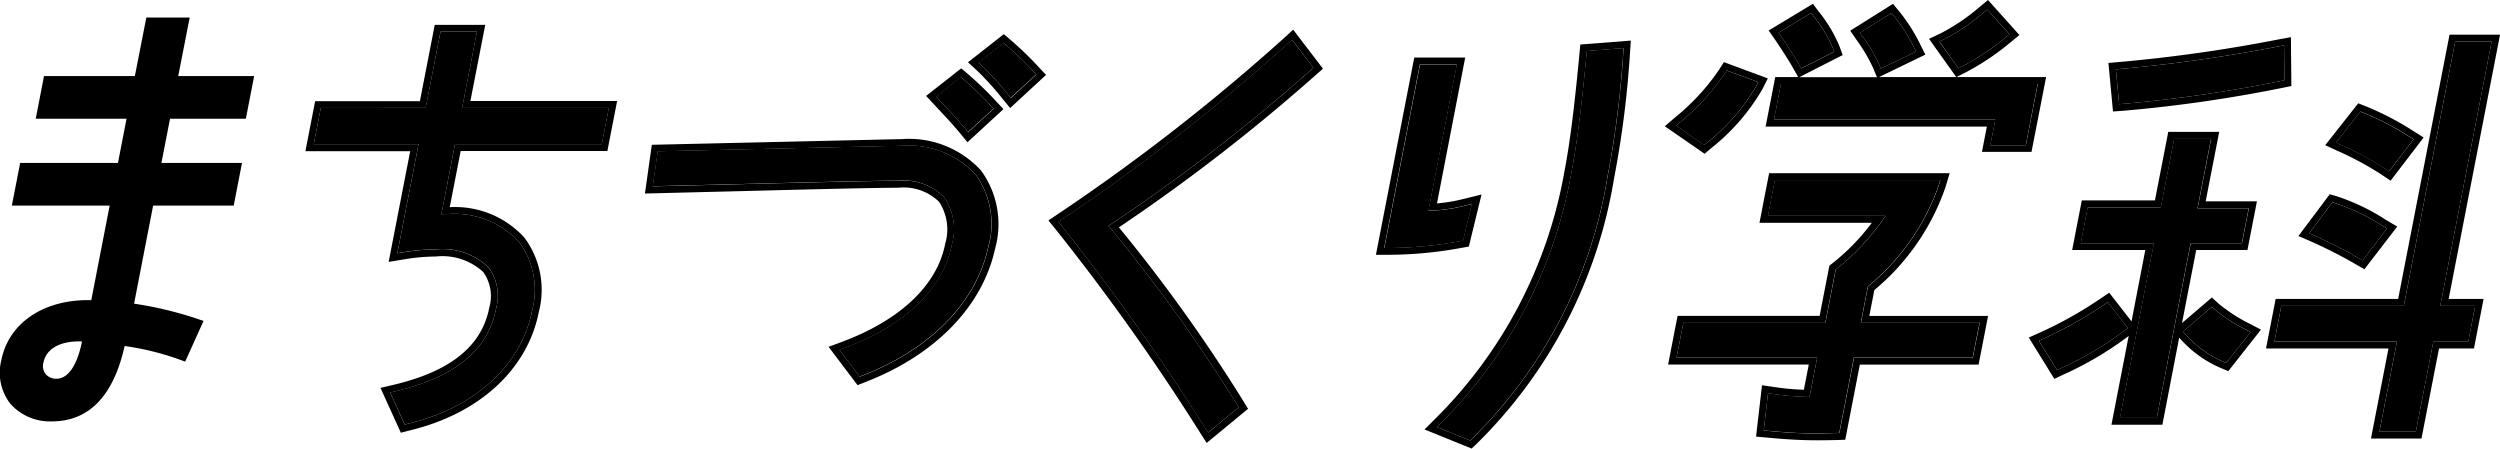 <svg xmlns="http://www.w3.org/2000/svg" width="108.896" height="19.539" viewBox="0 0 108.896 19.539"><g transform="translate(-0.37 0.894)"><g transform="translate(0.521 -0.479)"><path d="M2.1,20.379A2.159,2.159,0,0,1,.41,19.657,2.063,2.063,0,0,1,.054,17.9c.3-1.519,1.717-2.5,3.622-2.5h.272l.858-4.416H.547l.3-1.558h4.26L5.543,7.2H1.587l.3-1.559H5.846l.5-2.549H7.93l-.5,2.549h3.307l-.3,1.559H7.131L6.7,9.421h3.51l-.3,1.558H6.4l-.883,4.542a16.243,16.243,0,0,1,2.833.659l.169.057-.672,1.5L7.7,17.681a12.314,12.314,0,0,0-2.532-.608c-.462,2.194-1.493,3.306-3.068,3.306m1.144-3.485c-.34,0-1.464.077-1.656,1.064a.7.7,0,0,0,.13.6.755.755,0,0,0,.582.261c.622,0,1.08-.677,1.3-1.912a2.655,2.655,0,0,0-.353-.015" transform="translate(0 -2.588)"/><path d="M2.1,20.529a2.307,2.307,0,0,1-1.806-.776,2.207,2.207,0,0,1-.388-1.885c.31-1.593,1.789-2.622,3.77-2.622h.149l.8-4.116H.365L.727,9.271h4.26l.374-1.925H1.405l.361-1.859H5.723l.5-2.549H8.112l-.5,2.549h3.307l-.361,1.859H7.255L6.88,9.271h3.51l-.361,1.858H6.519L5.689,15.4a16.136,16.136,0,0,1,2.7.642l.326.109-.8,1.774-.273-.1a11.928,11.928,0,0,0-2.364-.58C4.792,19.423,3.722,20.529,2.1,20.529Zm1.576-4.984c-1.83,0-3.194.934-3.475,2.379a1.919,1.919,0,0,0,.325,1.637,2.01,2.01,0,0,0,1.575.667c1.493,0,2.476-1.072,2.921-3.187l.029-.138.139.02a12.435,12.435,0,0,1,2.563.615l.011,0,.546-1.217-.012,0a16.06,16.06,0,0,0-2.807-.653l-.155-.023.937-4.817h3.51l.245-1.258H6.517l.491-2.525h3.307l.245-1.259H7.252l.5-2.549H6.466l-.5,2.549H2.014L1.769,7.046H5.725L5.234,9.571H.974L.729,10.829H4.99l-.917,4.716ZM2.3,18.971a.907.907,0,0,1-.7-.315.85.85,0,0,1-.161-.726c.214-1.1,1.434-1.185,1.8-1.185a2.772,2.772,0,0,1,.374.016l.153.022-.027.152C3.514,18.248,3,18.971,2.3,18.971Zm.945-1.927c-.311,0-1.339.068-1.509.943a.56.56,0,0,0,.1.478.6.6,0,0,0,.466.206c.512,0,.907-.575,1.119-1.625C3.362,17.044,3.3,17.044,3.245,17.044Z" transform="translate(0 -2.588)"/><path d="M86.806,21.639,87,21.594c2.62-.614,4.065-1.791,4.416-3.6a2.092,2.092,0,0,0-.321-1.8,2.894,2.894,0,0,0-2.3-.79,8.964,8.964,0,0,0-1.447.131l-.23.038.925-4.756H83.477l.307-1.578h4.565L89,5.917h1.588l-.647,3.326h6.391l-.307,1.578H89.63l-.593,3.051c.092,0,.183-.005.272-.005a3.852,3.852,0,0,1,3.1,1.2,3.506,3.506,0,0,1,.583,2.99c-.467,2.4-2.493,4.251-5.421,4.946l-.13.031Z" transform="translate(-69.961 -4.959)"/><path d="M87.44,23.035l.13-.031c2.927-.7,4.954-2.545,5.421-4.946a3.506,3.506,0,0,0-.583-2.99,3.852,3.852,0,0,0-3.1-1.2c-.089,0-.18,0-.272.005l.593-3.051H96.02l.307-1.578H89.937l.647-3.326H89l-.647,3.326H83.784l-.307,1.578h4.565l-.925,4.756.23-.038a8.963,8.963,0,0,1,1.447-.131,2.894,2.894,0,0,1,2.3.79,2.092,2.092,0,0,1,.321,1.8c-.352,1.807-1.8,2.984-4.416,3.6l-.192.045.634,1.4m-.171.349-.887-1.954.548-.128c2.493-.584,3.864-1.684,4.19-3.363a1.812,1.812,0,0,0-.258-1.551,2.623,2.623,0,0,0-2.068-.68,8.665,8.665,0,0,0-1.4.127l-.656.109.938-4.823H83.113l.424-2.178H88.1l.647-3.326h2.2L90.3,8.943h6.391l-.424,2.178H89.877L89.4,13.568a4.093,4.093,0,0,1,3.238,1.31,3.794,3.794,0,0,1,.646,3.238c-.49,2.52-2.6,4.457-5.646,5.181Z" transform="translate(-69.961 -4.959)"/><path d="M182.815,22.381l.2-.076c2.654-.99,4.32-2.588,4.691-4.5a2.462,2.462,0,0,0-.332-2.073,2.485,2.485,0,0,0-2.012-.722c-1,0-3.307.058-6.8.146l-3.692.092-.191,0,.218-1.52,10.632-.242a3.966,3.966,0,0,1,3.214,1.257,3.677,3.677,0,0,1,.55,3.16c-.529,2.417-2.529,4.456-5.486,5.595l-.114.044Zm5.49-9.62c-.3-.362-.622-.708-.934-1.043l-.348-.374,1.08-.847.1.085a14.379,14.379,0,0,1,1.209,1.168l.112.119-1.111,1.023Zm1.859-1.49a12.756,12.756,0,0,0-1.153-1.278l-.139-.129,1.091-.856.1.085a14.359,14.359,0,0,1,1.209,1.168l.112.119L190.272,11.4Z" transform="translate(-146.401 -7.556)"/><path d="M183.7,23.548l.114-.044c2.958-1.139,4.957-3.177,5.486-5.595a3.677,3.677,0,0,0-.55-3.16,3.966,3.966,0,0,0-3.214-1.257l-10.632.242-.218,1.52.191,0,3.692-.092c3.491-.088,5.8-.146,6.8-.146a2.485,2.485,0,0,1,2.012.722,2.462,2.462,0,0,1,.332,2.073c-.372,1.911-2.038,3.509-4.691,4.5l-.2.076.883,1.167m4.716-10.654,1.111-1.023-.112-.119a14.38,14.38,0,0,0-1.209-1.168l-.1-.085-1.08.847.348.374c.312.335.635.68.934,1.043l.109.132m1.859-1.49,1.111-1.023-.112-.119a14.361,14.361,0,0,0-1.209-1.168l-.1-.085-1.091.856.139.129a12.756,12.756,0,0,1,1.153,1.278l.109.132m-6.678,12.506-1.262-1.669.581-.216c2.552-.952,4.151-2.471,4.5-4.276a2.183,2.183,0,0,0-.269-1.825,2.212,2.212,0,0,0-1.781-.612c-1,0-3.306.058-6.791.146l-3.693.092-.546.014.3-2.123,10.893-.248a4.253,4.253,0,0,1,3.447,1.368,3.963,3.963,0,0,1,.611,3.411c-.551,2.52-2.619,4.637-5.672,5.813Zm4.789-10.58-.31-.377c-.293-.355-.613-.7-.922-1.028l-.57-.613,1.529-1.2.287.243a14.662,14.662,0,0,1,1.234,1.192l.319.34Zm1.859-1.49-.311-.377a12.534,12.534,0,0,0-1.126-1.249l-.4-.368,1.56-1.224.287.244a14.618,14.618,0,0,1,1.234,1.191l.319.34Z" transform="translate(-146.401 -7.556)"/><path d="M290.213,25.1A97.915,97.915,0,0,0,283.9,16.21l-.112-.138.147-.1a88.565,88.565,0,0,0,9.9-7.711l.131-.121L294.9,9.36l-.113.1a80.354,80.354,0,0,1-8.811,6.785,70.394,70.394,0,0,1,5.6,7.785l.074.12-1.337,1.1Z" transform="translate(-237.841 -6.824)"/><path d="M290.312,25.252l1.337-1.1-.074-.12a70.4,70.4,0,0,0-5.6-7.785,80.355,80.355,0,0,0,8.811-6.785l.113-.1-.926-1.218-.131.121a88.565,88.565,0,0,1-9.9,7.711l-.147.1.112.138a97.916,97.916,0,0,1,6.313,8.888l.1.154m-.071.447-.28-.44a97.626,97.626,0,0,0-6.293-8.86l-.318-.392.42-.282a88.224,88.224,0,0,0,9.866-7.683l.373-.345,1.3,1.7-.324.284a81.218,81.218,0,0,1-8.566,6.627,70.207,70.207,0,0,1,5.417,7.561l.21.343Z" transform="translate(-237.841 -6.824)"/><path d="M373.795,26.885l.173-.173A20.329,20.329,0,0,0,379.652,15.8c.288-1.48.487-3.356.66-5.162l.013-.136,1.6-.125-.012.187a43.217,43.217,0,0,1-.695,5.457,20.622,20.622,0,0,1-5.9,11.379l-.076.071Zm-2.287-7.8,1.554-7.991h1.608l-1.239,6.371a7.04,7.04,0,0,0,1.637-.232l.259-.064-.389,1.6-.1.018a17.4,17.4,0,0,1-3.129.3Z" transform="translate(-311.358 -8.699)"/><path d="M375.246,27.474l.076-.071a20.622,20.622,0,0,0,5.9-11.379,43.217,43.217,0,0,0,.695-5.457l.012-.187-1.6.125-.013.136c-.172,1.806-.372,3.682-.66,5.162a20.329,20.329,0,0,1-5.684,10.909l-.173.173,1.451.589M371.7,19.082a17.4,17.4,0,0,0,3.129-.3l.1-.018.389-1.6-.259.064a7.04,7.04,0,0,1-1.637.232l1.239-6.371h-1.608l-1.554,7.991h.2m3.607,8.742-2.049-.832.495-.493a20.039,20.039,0,0,0,5.6-10.754c.286-1.472.484-3.337.655-5.134l.036-.386,2.2-.171-.035.532a43.517,43.517,0,0,1-.7,5.495,20.915,20.915,0,0,1-5.984,11.54ZM371.7,19.382h-.56l1.67-8.591h2.219L373.8,17.144a7.3,7.3,0,0,0,1.2-.205l.74-.182-.553,2.268-.3.052A17.685,17.685,0,0,1,371.7,19.382Z" transform="translate(-311.358 -8.699)"/><path d="M456.126,18.464c-.743,0-1.355-.042-2.161-.115l-.165-.015.188-1.625.165.024a11.2,11.2,0,0,0,1.642.137l.332-1.707H450l.3-1.519h6.188l.451-2.319.049-.037a10.4,10.4,0,0,0,2.12-2.3H453.98l.3-1.559h7.209l-.063.209a9.882,9.882,0,0,1-3.09,4.419l-.308,1.585H463.2l-.3,1.519h-5.173l-.638,3.282-.129,0c-.307.011-.583.016-.842.016M449.982,5.057l.159-.136a9.909,9.909,0,0,0,1.977-2.154l.07-.111,1.372.506-.081.162a8.825,8.825,0,0,1-2.178,2.5l-.1.083ZM463.67,5.9l.213-1.1h-9.637l.3-1.559h11.184L465.217,5.9Zm-4.833-3.485a7.53,7.53,0,0,0-.746-1.265l-.1-.139L459.367.15l.09.11a7.148,7.148,0,0,1,.905,1.425l.073.147-1.534.744Zm-3.481.018c-.22-.386-.495-.818-.816-1.282l-.1-.141,1.423-.863.088.118A5.923,5.923,0,0,1,456.82,1.7l.049.134-1.436.732Zm6.1-1.039.174-.083A9.069,9.069,0,0,0,463.416.1l.12-.1.967,1.078-.13.107A10.672,10.672,0,0,1,462.406,2.5l-.124.062Z" transform="translate(-377.126)"/><path d="M456.126,18.464c.26,0,.535-.005.842-.016l.129,0,.638-3.282h5.173l.3-1.519h-5.173l.308-1.585a9.882,9.882,0,0,0,3.09-4.419l.063-.209h-7.209l-.3,1.559H459.1a10.4,10.4,0,0,1-2.12,2.3l-.049.037-.451,2.319H450.3l-.3,1.519h6.127l-.332,1.707a11.2,11.2,0,0,1-1.642-.137l-.165-.024-.188,1.625.165.015c.806.073,1.418.115,2.161.115M451.205,5.905l.1-.083a8.825,8.825,0,0,0,2.178-2.5l.081-.162-1.372-.506-.07.111a9.909,9.909,0,0,1-1.977,2.154l-.159.136,1.223.849m14.011,0,.516-2.654H454.549l-.3,1.559h9.637l-.213,1.1h1.547M458.9,2.575l1.534-.744-.073-.147A7.148,7.148,0,0,0,459.457.26l-.09-.11-1.373.863.1.139a7.529,7.529,0,0,1,.746,1.265l.066.158m-3.47-.006,1.436-.732L456.82,1.7a5.923,5.923,0,0,0-.867-1.436l-.088-.118-1.423.863.1.141c.321.465.6.9.816,1.282l.077.134m6.85-.007.124-.062a10.673,10.673,0,0,0,1.966-1.314l.13-.107L463.535,0l-.12.1a9.069,9.069,0,0,1-1.789,1.214l-.174.083.83,1.166m-6.156,16.2c-.754,0-1.373-.043-2.188-.117l-.472-.043.259-2.237.47.068a11.376,11.376,0,0,0,1.353.129l.214-1.1h-6.127l.412-2.119h6.188l.425-2.188.139-.107a9.413,9.413,0,0,0,1.71-1.76h-4.894l.42-2.159H461.9l-.181.6a10.1,10.1,0,0,1-3.1,4.489l-.22,1.128h5.173l-.412,2.119h-5.173l-.636,3.274-.368.012C456.67,18.759,456.391,18.764,456.126,18.764Zm-4.9-12.479-1.734-1.2.453-.389a9.629,9.629,0,0,0,1.919-2.087l.2-.317L453.978,3l-.231.461A9.086,9.086,0,0,1,451.5,6.048ZM465.464,6.2h-2.158l.213-1.1h-9.637l.42-2.159h1l-.208-.365c-.216-.379-.486-.8-.8-1.261l-.279-.4L455.943-.25l.251.337A6.161,6.161,0,0,1,457.1,1.6l.139.383-1.891.965h3.384l-.173-.416a7.281,7.281,0,0,0-.716-1.21l-.274-.4,1.862-1.17.258.313a7.434,7.434,0,0,1,.942,1.481l.209.418-2.02.979H466.1Zm-3.277-3.257L461,1.278l.5-.237a8.8,8.8,0,0,0,1.728-1.174l.341-.282,1.368,1.525-.372.306a10.971,10.971,0,0,1-2.022,1.351Z" transform="translate(-377.126)"/><path d="M562.4,25.616l.763-3.923h-5.336l.3-1.559h5.336L565.7,8.623h1.588l-2.238,11.511h1.521l-.3,1.559h-1.522l-.763,3.923Zm-11.306-.6,1.479-7.607h-3.185l.3-1.559h3.185l.581-2.987h1.608l-.589,3.027h2.232l-.3,1.519h-2.232L552.7,25.018Zm-3.529-3.361.169-.076a17.653,17.653,0,0,0,2.708-1.519l.126-.086.874,1.123-.127.1a14.361,14.361,0,0,1-2.827,1.672l-.131.062Zm8.051.919a4.675,4.675,0,0,1-1.659-1.2l-.112-.123L555.1,20.18l.106.095a7.016,7.016,0,0,0,1.408.913l.172.091-1.059,1.345Zm5.927-4.489a20.89,20.89,0,0,0-2.015-1.028l-.189-.081,1.012-1.35.108.032a8.925,8.925,0,0,1,2.087,1l.185.109-1.066,1.391Zm1.149-3.89a13.725,13.725,0,0,0-2-1.083l-.187-.086,1.064-1.352.112.044a12.418,12.418,0,0,1,2.053,1.069l.15.095-1.071,1.4ZM550.92,9.832l.163-.014a67.331,67.331,0,0,0,6.973-.994l.191-.037.014,1.523-.131.027a61.131,61.131,0,0,1-6.907,1l-.16.014Z" transform="translate(-458.907 -7.227)"/><path d="M563.985,25.616l.763-3.923h1.522l.3-1.559h-1.521l2.238-11.511H565.7l-2.238,11.511h-5.336l-.3,1.559h5.336l-.763,3.923h1.588m-11.286-.6,1.479-7.607h2.232l.3-1.519h-2.232l.589-3.027h-1.608l-.581,2.987h-3.185l-.3,1.559h3.185l-1.479,7.607H552.7m-4.345-2.085.131-.062a14.361,14.361,0,0,0,2.827-1.672l.127-.1-.874-1.123-.126.086a17.653,17.653,0,0,1-2.708,1.519l-.169.076.792,1.276m7.373-.31,1.059-1.345-.172-.091a7.017,7.017,0,0,1-1.408-.913l-.106-.095-1.257,1.077.112.123a4.675,4.675,0,0,0,1.659,1.2l.114.047m5.936-4.468,1.066-1.391-.185-.109a8.925,8.925,0,0,0-2.087-1l-.108-.032-1.012,1.35.189.081a20.891,20.891,0,0,1,2.015,1.028l.122.069m1.154-3.874,1.071-1.4-.15-.095a12.417,12.417,0,0,0-2.053-1.069l-.112-.044-1.064,1.352.187.086a13.725,13.725,0,0,1,2,1.083l.127.085M551.063,11.35l.16-.014a61.13,61.13,0,0,0,6.907-1l.131-.027-.014-1.523-.191.037a67.329,67.329,0,0,1-6.973.994l-.163.014.143,1.517m13.169,14.566h-2.2l.763-3.923H557.46l.42-2.159h5.336l2.238-11.511h2.2l-2.238,11.511h1.521l-.419,2.159h-1.522Zm-11.286-.6h-2.219l.752-3.869a14.689,14.689,0,0,1-2.866,1.693l-.373.177-1.114-1.8.482-.216a17.351,17.351,0,0,0,2.662-1.494l.359-.244.973,1.251.6-3.111h-3.185l.419-2.159h3.185l.581-2.987h2.219l-.589,3.027h2.232l-.412,2.119h-2.232l-.619,3.182,1.3-1.112.3.271a6.745,6.745,0,0,0,1.348.871l.491.258-1.423,1.807-.324-.135a4.973,4.973,0,0,1-1.766-1.271l-.049-.054Zm8.8-6.774-.349-.2a20.617,20.617,0,0,0-1.987-1.014l-.539-.232,1.366-1.822.308.091A9.159,9.159,0,0,1,562.7,16.4l.476.281Zm1.14-3.857-.36-.242a13.444,13.444,0,0,0-1.954-1.059l-.533-.245,1.438-1.826.32.126a12.7,12.7,0,0,1,2.1,1.094l.429.27Zm-12.091-3.014-.2-2.115.464-.04A67.031,67.031,0,0,0,558,8.53l.544-.1.02,2.13-.374.076a61.43,61.43,0,0,1-6.941,1Z" transform="translate(-458.907 -7.227)"/></g></g></svg>